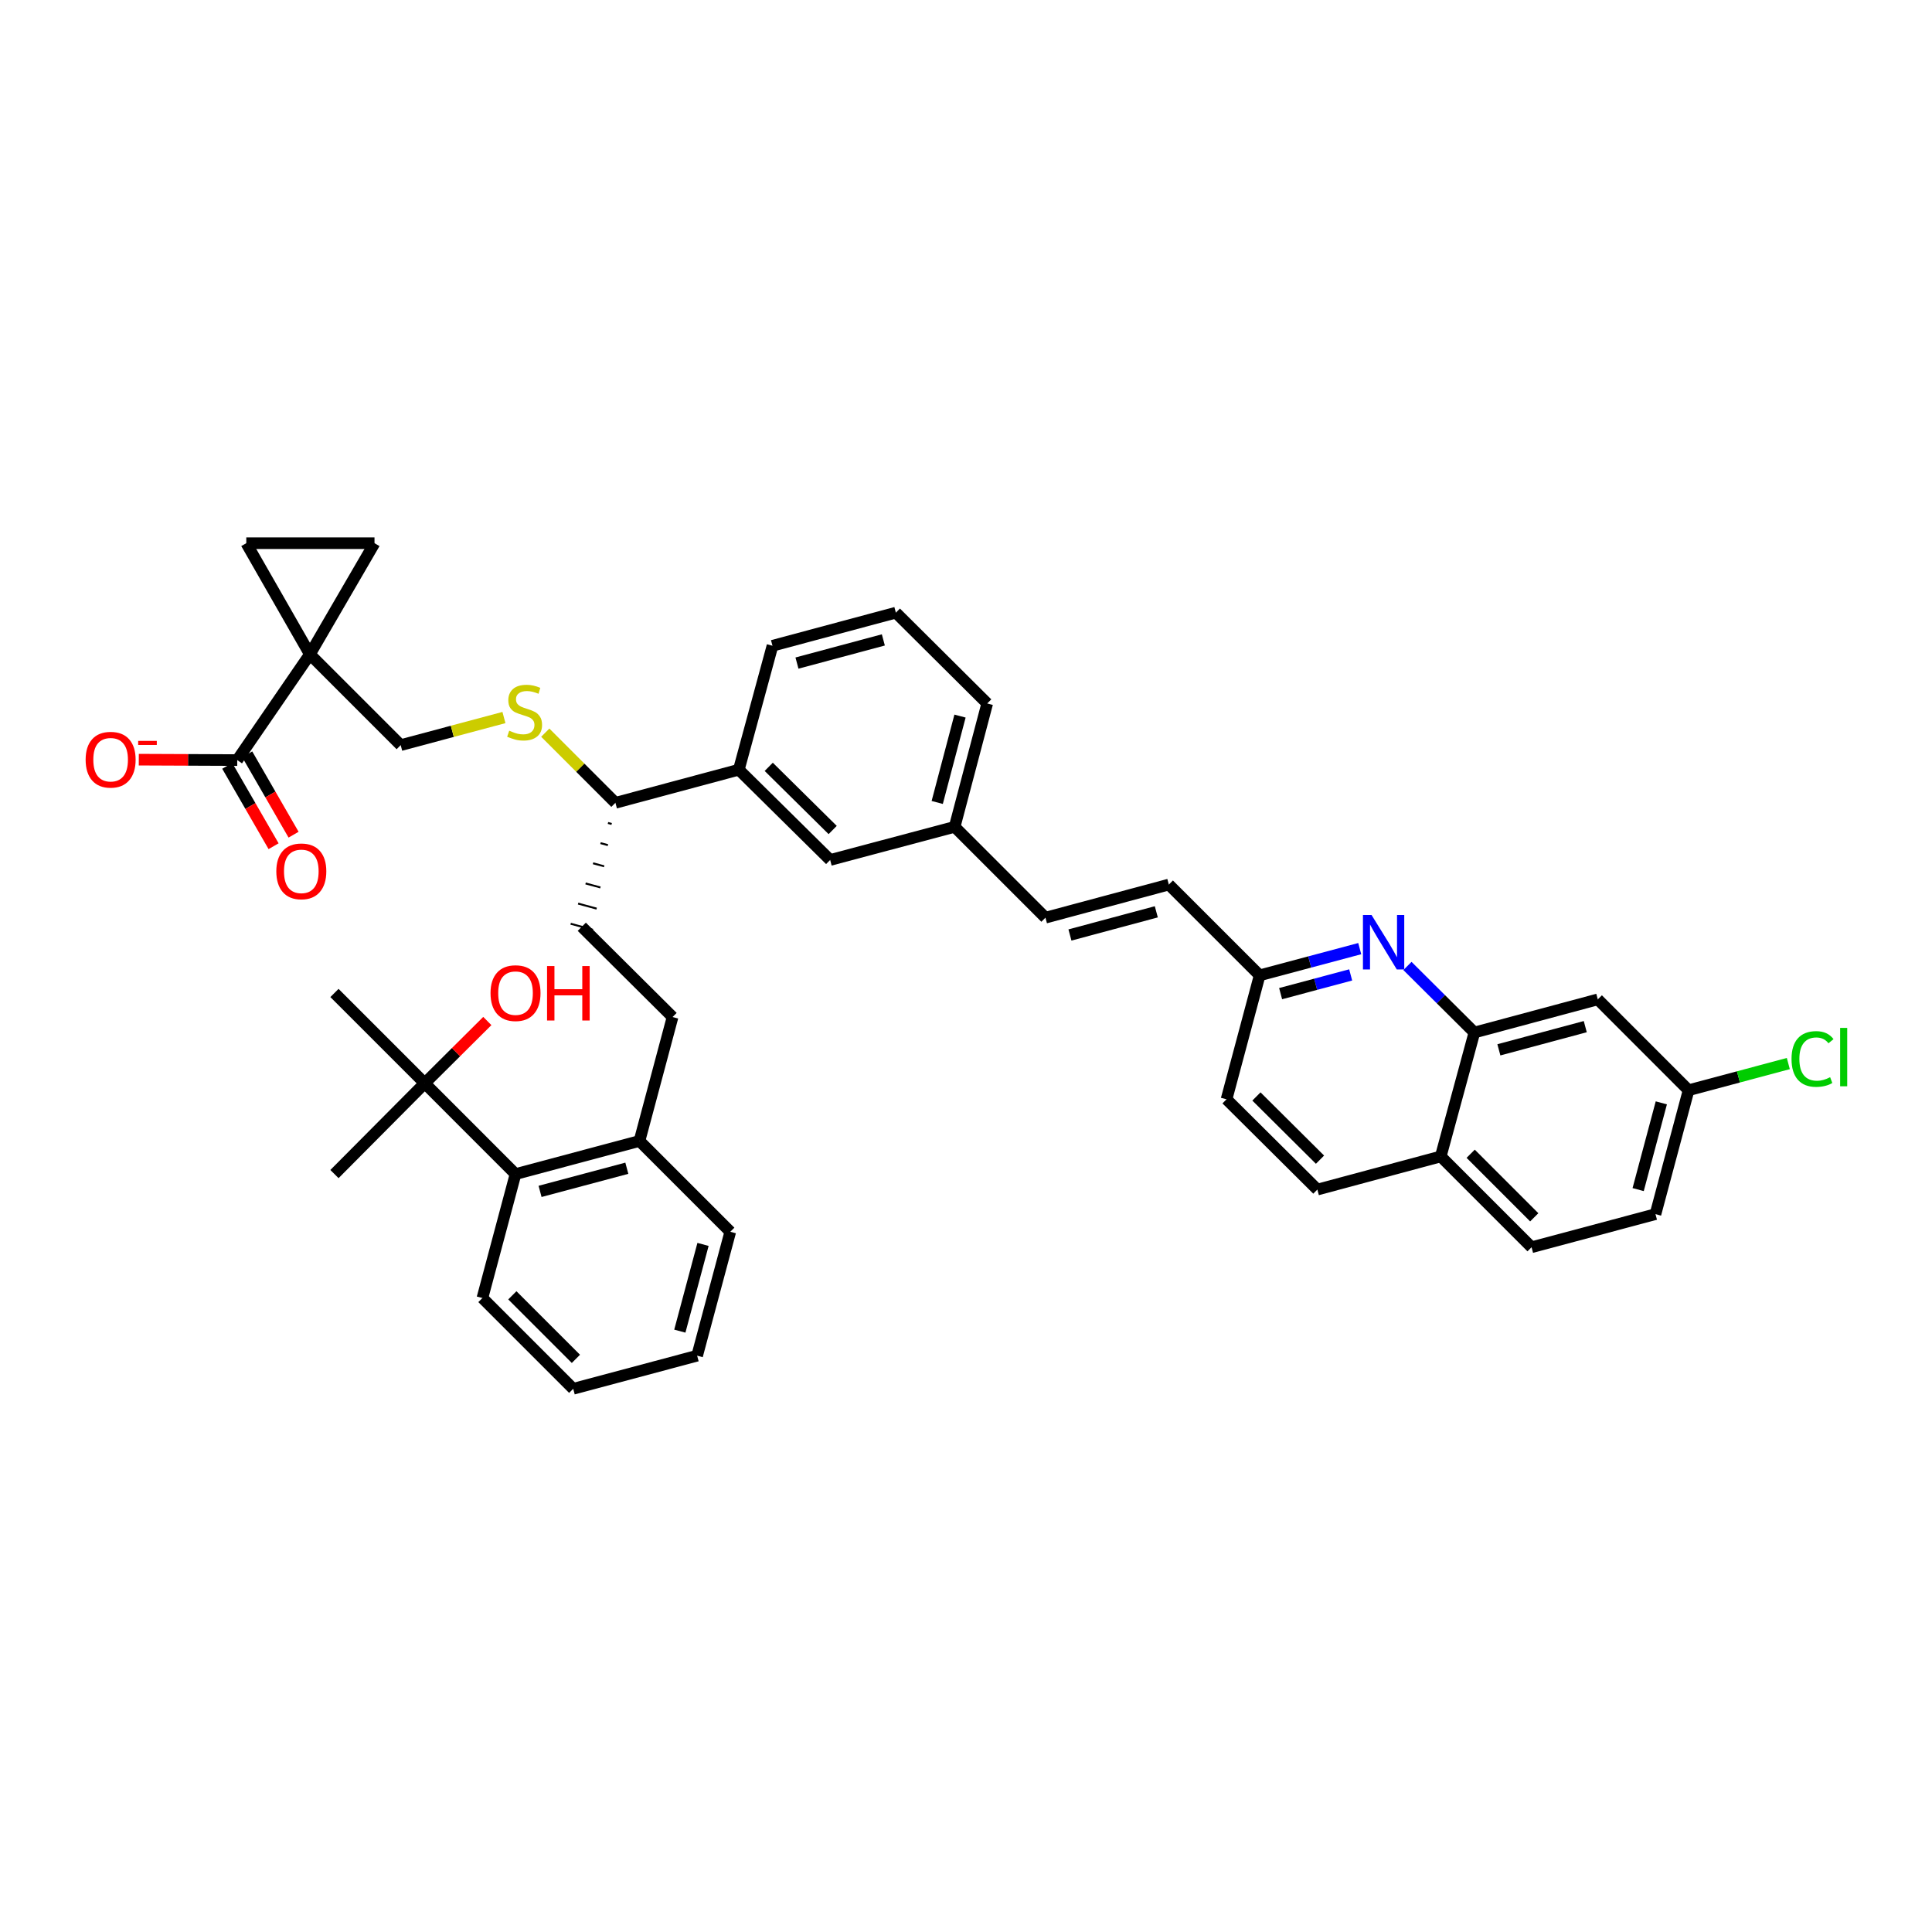 <?xml version='1.0' encoding='iso-8859-1'?>
<svg version='1.1' baseProfile='full'
              xmlns='http://www.w3.org/2000/svg'
                      xmlns:rdkit='http://www.rdkit.org/xml'
                      xmlns:xlink='http://www.w3.org/1999/xlink'
                  xml:space='preserve'
width='1000px' height='1000px' viewBox='0 0 1000 1000'>
<!-- END OF HEADER -->
<rect style='opacity:1.0;fill:#FFFFFF;stroke:none' width='1000' height='1000' x='0' y='0'> </rect>
<path class='bond-0' d='M 160.392,338.679 L 122.791,393.419' style='fill:none;fill-rule:evenodd;stroke:#000000;stroke-width:6px;stroke-linecap:butt;stroke-linejoin:miter;stroke-opacity:1' />
<path class='bond-2' d='M 160.392,338.679 L 193.84,281.159' style='fill:none;fill-rule:evenodd;stroke:#000000;stroke-width:6px;stroke-linecap:butt;stroke-linejoin:miter;stroke-opacity:1' />
<path class='bond-3' d='M 160.392,338.679 L 127.482,281.159' style='fill:none;fill-rule:evenodd;stroke:#000000;stroke-width:6px;stroke-linecap:butt;stroke-linejoin:miter;stroke-opacity:1' />
<path class='bond-5' d='M 160.392,338.679 L 207.402,385.683' style='fill:none;fill-rule:evenodd;stroke:#000000;stroke-width:6px;stroke-linecap:butt;stroke-linejoin:miter;stroke-opacity:1' />
<path class='bond-13' d='M 122.791,393.419 L 97.315,393.311' style='fill:none;fill-rule:evenodd;stroke:#000000;stroke-width:6px;stroke-linecap:butt;stroke-linejoin:miter;stroke-opacity:1' />
<path class='bond-13' d='M 97.315,393.311 L 71.838,393.203' style='fill:none;fill-rule:evenodd;stroke:#FF0000;stroke-width:6px;stroke-linecap:butt;stroke-linejoin:miter;stroke-opacity:1' />
<path class='bond-17' d='M 117.618,396.403 L 129.614,417.2' style='fill:none;fill-rule:evenodd;stroke:#000000;stroke-width:6px;stroke-linecap:butt;stroke-linejoin:miter;stroke-opacity:1' />
<path class='bond-17' d='M 129.614,417.2 L 141.609,437.998' style='fill:none;fill-rule:evenodd;stroke:#FF0000;stroke-width:6px;stroke-linecap:butt;stroke-linejoin:miter;stroke-opacity:1' />
<path class='bond-17' d='M 127.964,390.436 L 139.959,411.233' style='fill:none;fill-rule:evenodd;stroke:#000000;stroke-width:6px;stroke-linecap:butt;stroke-linejoin:miter;stroke-opacity:1' />
<path class='bond-17' d='M 139.959,411.233 L 151.955,432.031' style='fill:none;fill-rule:evenodd;stroke:#FF0000;stroke-width:6px;stroke-linecap:butt;stroke-linejoin:miter;stroke-opacity:1' />
<path class='bond-1' d='M 703.798,491.003 L 677.895,497.92' style='fill:none;fill-rule:evenodd;stroke:#0000FF;stroke-width:6px;stroke-linecap:butt;stroke-linejoin:miter;stroke-opacity:1' />
<path class='bond-1' d='M 677.895,497.92 L 651.992,504.837' style='fill:none;fill-rule:evenodd;stroke:#000000;stroke-width:6px;stroke-linecap:butt;stroke-linejoin:miter;stroke-opacity:1' />
<path class='bond-1' d='M 699.109,504.617 L 680.977,509.459' style='fill:none;fill-rule:evenodd;stroke:#0000FF;stroke-width:6px;stroke-linecap:butt;stroke-linejoin:miter;stroke-opacity:1' />
<path class='bond-1' d='M 680.977,509.459 L 662.845,514.301' style='fill:none;fill-rule:evenodd;stroke:#000000;stroke-width:6px;stroke-linecap:butt;stroke-linejoin:miter;stroke-opacity:1' />
<path class='bond-4' d='M 728.494,499.981 L 745.816,517.206' style='fill:none;fill-rule:evenodd;stroke:#0000FF;stroke-width:6px;stroke-linecap:butt;stroke-linejoin:miter;stroke-opacity:1' />
<path class='bond-4' d='M 745.816,517.206 L 763.138,534.43' style='fill:none;fill-rule:evenodd;stroke:#000000;stroke-width:6px;stroke-linecap:butt;stroke-linejoin:miter;stroke-opacity:1' />
<path class='bond-39' d='M 193.84,281.159 L 127.482,281.159' style='fill:none;fill-rule:evenodd;stroke:#000000;stroke-width:6px;stroke-linecap:butt;stroke-linejoin:miter;stroke-opacity:1' />
<path class='bond-7' d='M 763.138,534.43 L 827.015,517.278' style='fill:none;fill-rule:evenodd;stroke:#000000;stroke-width:6px;stroke-linecap:butt;stroke-linejoin:miter;stroke-opacity:1' />
<path class='bond-7' d='M 775.817,543.392 L 820.531,531.386' style='fill:none;fill-rule:evenodd;stroke:#000000;stroke-width:6px;stroke-linecap:butt;stroke-linejoin:miter;stroke-opacity:1' />
<path class='bond-42' d='M 763.138,534.43 L 745.727,598.572' style='fill:none;fill-rule:evenodd;stroke:#000000;stroke-width:6px;stroke-linecap:butt;stroke-linejoin:miter;stroke-opacity:1' />
<path class='bond-9' d='M 207.402,385.683 L 234.122,378.537' style='fill:none;fill-rule:evenodd;stroke:#000000;stroke-width:6px;stroke-linecap:butt;stroke-linejoin:miter;stroke-opacity:1' />
<path class='bond-9' d='M 234.122,378.537 L 260.841,371.391' style='fill:none;fill-rule:evenodd;stroke:#CCCC00;stroke-width:6px;stroke-linecap:butt;stroke-linejoin:miter;stroke-opacity:1' />
<path class='bond-6' d='M 266.834,607.696 L 330.989,590.564' style='fill:none;fill-rule:evenodd;stroke:#000000;stroke-width:6px;stroke-linecap:butt;stroke-linejoin:miter;stroke-opacity:1' />
<path class='bond-6' d='M 279.538,616.665 L 324.447,604.672' style='fill:none;fill-rule:evenodd;stroke:#000000;stroke-width:6px;stroke-linecap:butt;stroke-linejoin:miter;stroke-opacity:1' />
<path class='bond-8' d='M 266.834,607.696 L 219.843,560.692' style='fill:none;fill-rule:evenodd;stroke:#000000;stroke-width:6px;stroke-linecap:butt;stroke-linejoin:miter;stroke-opacity:1' />
<path class='bond-32' d='M 266.834,607.696 L 249.695,671.851' style='fill:none;fill-rule:evenodd;stroke:#000000;stroke-width:6px;stroke-linecap:butt;stroke-linejoin:miter;stroke-opacity:1' />
<path class='bond-22' d='M 827.015,517.278 L 874.005,564.301' style='fill:none;fill-rule:evenodd;stroke:#000000;stroke-width:6px;stroke-linecap:butt;stroke-linejoin:miter;stroke-opacity:1' />
<path class='bond-26' d='M 219.843,560.692 L 236.041,544.584' style='fill:none;fill-rule:evenodd;stroke:#000000;stroke-width:6px;stroke-linecap:butt;stroke-linejoin:miter;stroke-opacity:1' />
<path class='bond-26' d='M 236.041,544.584 L 252.238,528.475' style='fill:none;fill-rule:evenodd;stroke:#FF0000;stroke-width:6px;stroke-linecap:butt;stroke-linejoin:miter;stroke-opacity:1' />
<path class='bond-33' d='M 219.843,560.692 L 173.112,513.96' style='fill:none;fill-rule:evenodd;stroke:#000000;stroke-width:6px;stroke-linecap:butt;stroke-linejoin:miter;stroke-opacity:1' />
<path class='bond-34' d='M 219.843,560.692 L 173.112,607.696' style='fill:none;fill-rule:evenodd;stroke:#000000;stroke-width:6px;stroke-linecap:butt;stroke-linejoin:miter;stroke-opacity:1' />
<path class='bond-18' d='M 282.237,379.23 L 300.389,397.382' style='fill:none;fill-rule:evenodd;stroke:#CCCC00;stroke-width:6px;stroke-linecap:butt;stroke-linejoin:miter;stroke-opacity:1' />
<path class='bond-18' d='M 300.389,397.382 L 318.542,415.534' style='fill:none;fill-rule:evenodd;stroke:#000000;stroke-width:6px;stroke-linecap:butt;stroke-linejoin:miter;stroke-opacity:1' />
<path class='bond-10' d='M 604.989,457.847 L 541.125,474.985' style='fill:none;fill-rule:evenodd;stroke:#000000;stroke-width:6px;stroke-linecap:butt;stroke-linejoin:miter;stroke-opacity:1' />
<path class='bond-10' d='M 598.505,471.953 L 553.8,483.95' style='fill:none;fill-rule:evenodd;stroke:#000000;stroke-width:6px;stroke-linecap:butt;stroke-linejoin:miter;stroke-opacity:1' />
<path class='bond-14' d='M 604.989,457.847 L 651.992,504.837' style='fill:none;fill-rule:evenodd;stroke:#000000;stroke-width:6px;stroke-linecap:butt;stroke-linejoin:miter;stroke-opacity:1' />
<path class='bond-11' d='M 541.125,474.985 L 494.122,427.982' style='fill:none;fill-rule:evenodd;stroke:#000000;stroke-width:6px;stroke-linecap:butt;stroke-linejoin:miter;stroke-opacity:1' />
<path class='bond-12' d='M 382.412,398.402 L 318.542,415.534' style='fill:none;fill-rule:evenodd;stroke:#000000;stroke-width:6px;stroke-linecap:butt;stroke-linejoin:miter;stroke-opacity:1' />
<path class='bond-19' d='M 382.412,398.402 L 429.687,445.114' style='fill:none;fill-rule:evenodd;stroke:#000000;stroke-width:6px;stroke-linecap:butt;stroke-linejoin:miter;stroke-opacity:1' />
<path class='bond-19' d='M 397.898,396.913 L 430.99,429.611' style='fill:none;fill-rule:evenodd;stroke:#000000;stroke-width:6px;stroke-linecap:butt;stroke-linejoin:miter;stroke-opacity:1' />
<path class='bond-30' d='M 382.412,398.402 L 399.836,334.247' style='fill:none;fill-rule:evenodd;stroke:#000000;stroke-width:6px;stroke-linecap:butt;stroke-linejoin:miter;stroke-opacity:1' />
<path class='bond-27' d='M 651.992,504.837 L 634.854,568.993' style='fill:none;fill-rule:evenodd;stroke:#000000;stroke-width:6px;stroke-linecap:butt;stroke-linejoin:miter;stroke-opacity:1' />
<path class='bond-15' d='M 745.727,598.572 L 681.864,615.724' style='fill:none;fill-rule:evenodd;stroke:#000000;stroke-width:6px;stroke-linecap:butt;stroke-linejoin:miter;stroke-opacity:1' />
<path class='bond-24' d='M 745.727,598.572 L 792.731,645.576' style='fill:none;fill-rule:evenodd;stroke:#000000;stroke-width:6px;stroke-linecap:butt;stroke-linejoin:miter;stroke-opacity:1' />
<path class='bond-24' d='M 761.223,597.177 L 794.126,630.08' style='fill:none;fill-rule:evenodd;stroke:#000000;stroke-width:6px;stroke-linecap:butt;stroke-linejoin:miter;stroke-opacity:1' />
<path class='bond-16' d='M 330.989,590.564 L 348.121,526.408' style='fill:none;fill-rule:evenodd;stroke:#000000;stroke-width:6px;stroke-linecap:butt;stroke-linejoin:miter;stroke-opacity:1' />
<path class='bond-35' d='M 330.989,590.564 L 377.993,637.567' style='fill:none;fill-rule:evenodd;stroke:#000000;stroke-width:6px;stroke-linecap:butt;stroke-linejoin:miter;stroke-opacity:1' />
<path class='bond-21' d='M 314.679,425.966 L 316.6,426.487' style='fill:none;fill-rule:evenodd;stroke:#000000;stroke-width:1.0px;stroke-linecap:butt;stroke-linejoin:miter;stroke-opacity:1' />
<path class='bond-21' d='M 310.817,436.398 L 314.659,437.441' style='fill:none;fill-rule:evenodd;stroke:#000000;stroke-width:1.0px;stroke-linecap:butt;stroke-linejoin:miter;stroke-opacity:1' />
<path class='bond-21' d='M 306.955,446.83 L 312.718,448.394' style='fill:none;fill-rule:evenodd;stroke:#000000;stroke-width:1.0px;stroke-linecap:butt;stroke-linejoin:miter;stroke-opacity:1' />
<path class='bond-21' d='M 303.092,457.262 L 310.777,459.347' style='fill:none;fill-rule:evenodd;stroke:#000000;stroke-width:1.0px;stroke-linecap:butt;stroke-linejoin:miter;stroke-opacity:1' />
<path class='bond-21' d='M 299.23,467.694 L 308.835,470.301' style='fill:none;fill-rule:evenodd;stroke:#000000;stroke-width:1.0px;stroke-linecap:butt;stroke-linejoin:miter;stroke-opacity:1' />
<path class='bond-21' d='M 295.368,478.126 L 306.894,481.254' style='fill:none;fill-rule:evenodd;stroke:#000000;stroke-width:1.0px;stroke-linecap:butt;stroke-linejoin:miter;stroke-opacity:1' />
<path class='bond-25' d='M 429.687,445.114 L 494.122,427.982' style='fill:none;fill-rule:evenodd;stroke:#000000;stroke-width:6px;stroke-linecap:butt;stroke-linejoin:miter;stroke-opacity:1' />
<path class='bond-20' d='M 348.121,526.408 L 301.131,479.69' style='fill:none;fill-rule:evenodd;stroke:#000000;stroke-width:6px;stroke-linecap:butt;stroke-linejoin:miter;stroke-opacity:1' />
<path class='bond-29' d='M 874.005,564.301 L 899.819,557.4' style='fill:none;fill-rule:evenodd;stroke:#000000;stroke-width:6px;stroke-linecap:butt;stroke-linejoin:miter;stroke-opacity:1' />
<path class='bond-29' d='M 899.819,557.4 L 925.632,550.499' style='fill:none;fill-rule:evenodd;stroke:#00CC00;stroke-width:6px;stroke-linecap:butt;stroke-linejoin:miter;stroke-opacity:1' />
<path class='bond-43' d='M 874.005,564.301 L 856.873,628.437' style='fill:none;fill-rule:evenodd;stroke:#000000;stroke-width:6px;stroke-linecap:butt;stroke-linejoin:miter;stroke-opacity:1' />
<path class='bond-43' d='M 859.897,570.84 L 847.904,615.734' style='fill:none;fill-rule:evenodd;stroke:#000000;stroke-width:6px;stroke-linecap:butt;stroke-linejoin:miter;stroke-opacity:1' />
<path class='bond-23' d='M 681.864,615.724 L 634.854,568.993' style='fill:none;fill-rule:evenodd;stroke:#000000;stroke-width:6px;stroke-linecap:butt;stroke-linejoin:miter;stroke-opacity:1' />
<path class='bond-23' d='M 683.232,600.244 L 650.325,567.532' style='fill:none;fill-rule:evenodd;stroke:#000000;stroke-width:6px;stroke-linecap:butt;stroke-linejoin:miter;stroke-opacity:1' />
<path class='bond-28' d='M 792.731,645.576 L 856.873,628.437' style='fill:none;fill-rule:evenodd;stroke:#000000;stroke-width:6px;stroke-linecap:butt;stroke-linejoin:miter;stroke-opacity:1' />
<path class='bond-40' d='M 494.122,427.982 L 510.982,364.112' style='fill:none;fill-rule:evenodd;stroke:#000000;stroke-width:6px;stroke-linecap:butt;stroke-linejoin:miter;stroke-opacity:1' />
<path class='bond-40' d='M 485.103,415.353 L 496.905,370.644' style='fill:none;fill-rule:evenodd;stroke:#000000;stroke-width:6px;stroke-linecap:butt;stroke-linejoin:miter;stroke-opacity:1' />
<path class='bond-31' d='M 399.836,334.247 L 463.699,317.108' style='fill:none;fill-rule:evenodd;stroke:#000000;stroke-width:6px;stroke-linecap:butt;stroke-linejoin:miter;stroke-opacity:1' />
<path class='bond-31' d='M 412.511,343.211 L 457.215,331.214' style='fill:none;fill-rule:evenodd;stroke:#000000;stroke-width:6px;stroke-linecap:butt;stroke-linejoin:miter;stroke-opacity:1' />
<path class='bond-36' d='M 463.699,317.108 L 510.982,364.112' style='fill:none;fill-rule:evenodd;stroke:#000000;stroke-width:6px;stroke-linecap:butt;stroke-linejoin:miter;stroke-opacity:1' />
<path class='bond-41' d='M 249.695,671.851 L 296.699,718.841' style='fill:none;fill-rule:evenodd;stroke:#000000;stroke-width:6px;stroke-linecap:butt;stroke-linejoin:miter;stroke-opacity:1' />
<path class='bond-41' d='M 265.19,670.453 L 298.092,703.346' style='fill:none;fill-rule:evenodd;stroke:#000000;stroke-width:6px;stroke-linecap:butt;stroke-linejoin:miter;stroke-opacity:1' />
<path class='bond-38' d='M 377.993,637.567 L 360.841,701.703' style='fill:none;fill-rule:evenodd;stroke:#000000;stroke-width:6px;stroke-linecap:butt;stroke-linejoin:miter;stroke-opacity:1' />
<path class='bond-38' d='M 363.882,644.102 L 351.876,688.997' style='fill:none;fill-rule:evenodd;stroke:#000000;stroke-width:6px;stroke-linecap:butt;stroke-linejoin:miter;stroke-opacity:1' />
<path class='bond-37' d='M 296.699,718.841 L 360.841,701.703' style='fill:none;fill-rule:evenodd;stroke:#000000;stroke-width:6px;stroke-linecap:butt;stroke-linejoin:miter;stroke-opacity:1' />
<path  class='atom-2' d='M 709.917 473.612
L 719.154 488.541
Q 720.069 490.014, 721.542 492.681
Q 723.015 495.349, 723.095 495.508
L 723.095 473.612
L 726.837 473.612
L 726.837 501.798
L 722.975 501.798
L 713.062 485.476
Q 711.908 483.565, 710.674 481.375
Q 709.479 479.185, 709.121 478.509
L 709.121 501.798
L 705.459 501.798
L 705.459 473.612
L 709.917 473.612
' fill='#0000FF'/>
<path  class='atom-10' d='M 263.576 378.205
Q 263.894 378.324, 265.208 378.882
Q 266.522 379.439, 267.955 379.797
Q 269.428 380.116, 270.861 380.116
Q 273.529 380.116, 275.081 378.842
Q 276.634 377.528, 276.634 375.259
Q 276.634 373.706, 275.838 372.751
Q 275.081 371.795, 273.887 371.278
Q 272.693 370.76, 270.702 370.163
Q 268.194 369.406, 266.681 368.69
Q 265.208 367.973, 264.133 366.46
Q 263.098 364.948, 263.098 362.4
Q 263.098 358.857, 265.487 356.667
Q 267.915 354.477, 272.693 354.477
Q 275.957 354.477, 279.659 356.03
L 278.744 359.095
Q 275.36 357.702, 272.812 357.702
Q 270.065 357.702, 268.552 358.857
Q 267.039 359.971, 267.079 361.922
Q 267.079 363.435, 267.836 364.35
Q 268.632 365.266, 269.747 365.784
Q 270.901 366.301, 272.812 366.898
Q 275.36 367.695, 276.873 368.491
Q 278.386 369.287, 279.46 370.919
Q 280.575 372.512, 280.575 375.259
Q 280.575 379.16, 277.948 381.27
Q 275.36 383.34, 271.02 383.34
Q 268.512 383.34, 266.601 382.783
Q 264.73 382.265, 262.501 381.35
L 263.576 378.205
' fill='#CCCC00'/>
<path  class='atom-14' d='M 44.323 393.22
Q 44.323 386.452, 47.667 382.67
Q 51.011 378.888, 57.262 378.888
Q 63.512 378.888, 66.856 382.67
Q 70.2 386.452, 70.2 393.22
Q 70.2 400.068, 66.816 403.969
Q 63.432 407.831, 57.262 407.831
Q 51.051 407.831, 47.667 403.969
Q 44.323 400.107, 44.323 393.22
M 57.262 404.646
Q 61.561 404.646, 63.87 401.78
Q 66.219 398.873, 66.219 393.22
Q 66.219 387.686, 63.87 384.9
Q 61.561 382.073, 57.262 382.073
Q 52.962 382.073, 50.613 384.86
Q 48.304 387.647, 48.304 393.22
Q 48.304 398.913, 50.613 401.78
Q 52.962 404.646, 57.262 404.646
' fill='#FF0000'/>
<path  class='atom-14' d='M 71.514 383.489
L 81.157 383.489
L 81.157 385.591
L 71.514 385.591
L 71.514 383.489
' fill='#FF0000'/>
<path  class='atom-18' d='M 143.021 451.006
Q 143.021 444.238, 146.365 440.456
Q 149.71 436.674, 155.96 436.674
Q 162.21 436.674, 165.554 440.456
Q 168.899 444.238, 168.899 451.006
Q 168.899 457.853, 165.515 461.755
Q 162.131 465.617, 155.96 465.617
Q 149.749 465.617, 146.365 461.755
Q 143.021 457.893, 143.021 451.006
M 155.96 462.432
Q 160.26 462.432, 162.569 459.565
Q 164.917 456.659, 164.917 451.006
Q 164.917 445.472, 162.569 442.685
Q 160.26 439.859, 155.96 439.859
Q 151.66 439.859, 149.311 442.646
Q 147.002 445.432, 147.002 451.006
Q 147.002 456.699, 149.311 459.565
Q 151.66 462.432, 155.96 462.432
' fill='#FF0000'/>
<path  class='atom-27' d='M 253.895 514.04
Q 253.895 507.272, 257.239 503.49
Q 260.583 499.708, 266.834 499.708
Q 273.084 499.708, 276.428 503.49
Q 279.772 507.272, 279.772 514.04
Q 279.772 520.888, 276.388 524.789
Q 273.004 528.651, 266.834 528.651
Q 260.623 528.651, 257.239 524.789
Q 253.895 520.927, 253.895 514.04
M 266.834 525.466
Q 271.133 525.466, 273.442 522.599
Q 275.791 519.693, 275.791 514.04
Q 275.791 508.506, 273.442 505.72
Q 271.133 502.893, 266.834 502.893
Q 262.534 502.893, 260.185 505.68
Q 257.876 508.466, 257.876 514.04
Q 257.876 519.733, 260.185 522.599
Q 262.534 525.466, 266.834 525.466
' fill='#FF0000'/>
<path  class='atom-27' d='M 283.156 500.027
L 286.978 500.027
L 286.978 512.01
L 301.39 512.01
L 301.39 500.027
L 305.212 500.027
L 305.212 528.213
L 301.39 528.213
L 301.39 515.195
L 286.978 515.195
L 286.978 528.213
L 283.156 528.213
L 283.156 500.027
' fill='#FF0000'/>
<path  class='atom-30' d='M 927.292 548.125
Q 927.292 541.118, 930.557 537.456
Q 933.861 533.753, 940.112 533.753
Q 945.924 533.753, 949.029 537.854
L 946.402 540.003
Q 944.132 537.018, 940.112 537.018
Q 935.852 537.018, 933.582 539.884
Q 931.353 542.711, 931.353 548.125
Q 931.353 553.698, 933.662 556.565
Q 936.011 559.431, 940.549 559.431
Q 943.655 559.431, 947.277 557.56
L 948.392 560.546
Q 946.919 561.501, 944.69 562.059
Q 942.46 562.616, 939.992 562.616
Q 933.861 562.616, 930.557 558.874
Q 927.292 555.132, 927.292 548.125
' fill='#00CC00'/>
<path  class='atom-30' d='M 952.453 532.041
L 956.116 532.041
L 956.116 562.258
L 952.453 562.258
L 952.453 532.041
' fill='#00CC00'/>
</svg>
